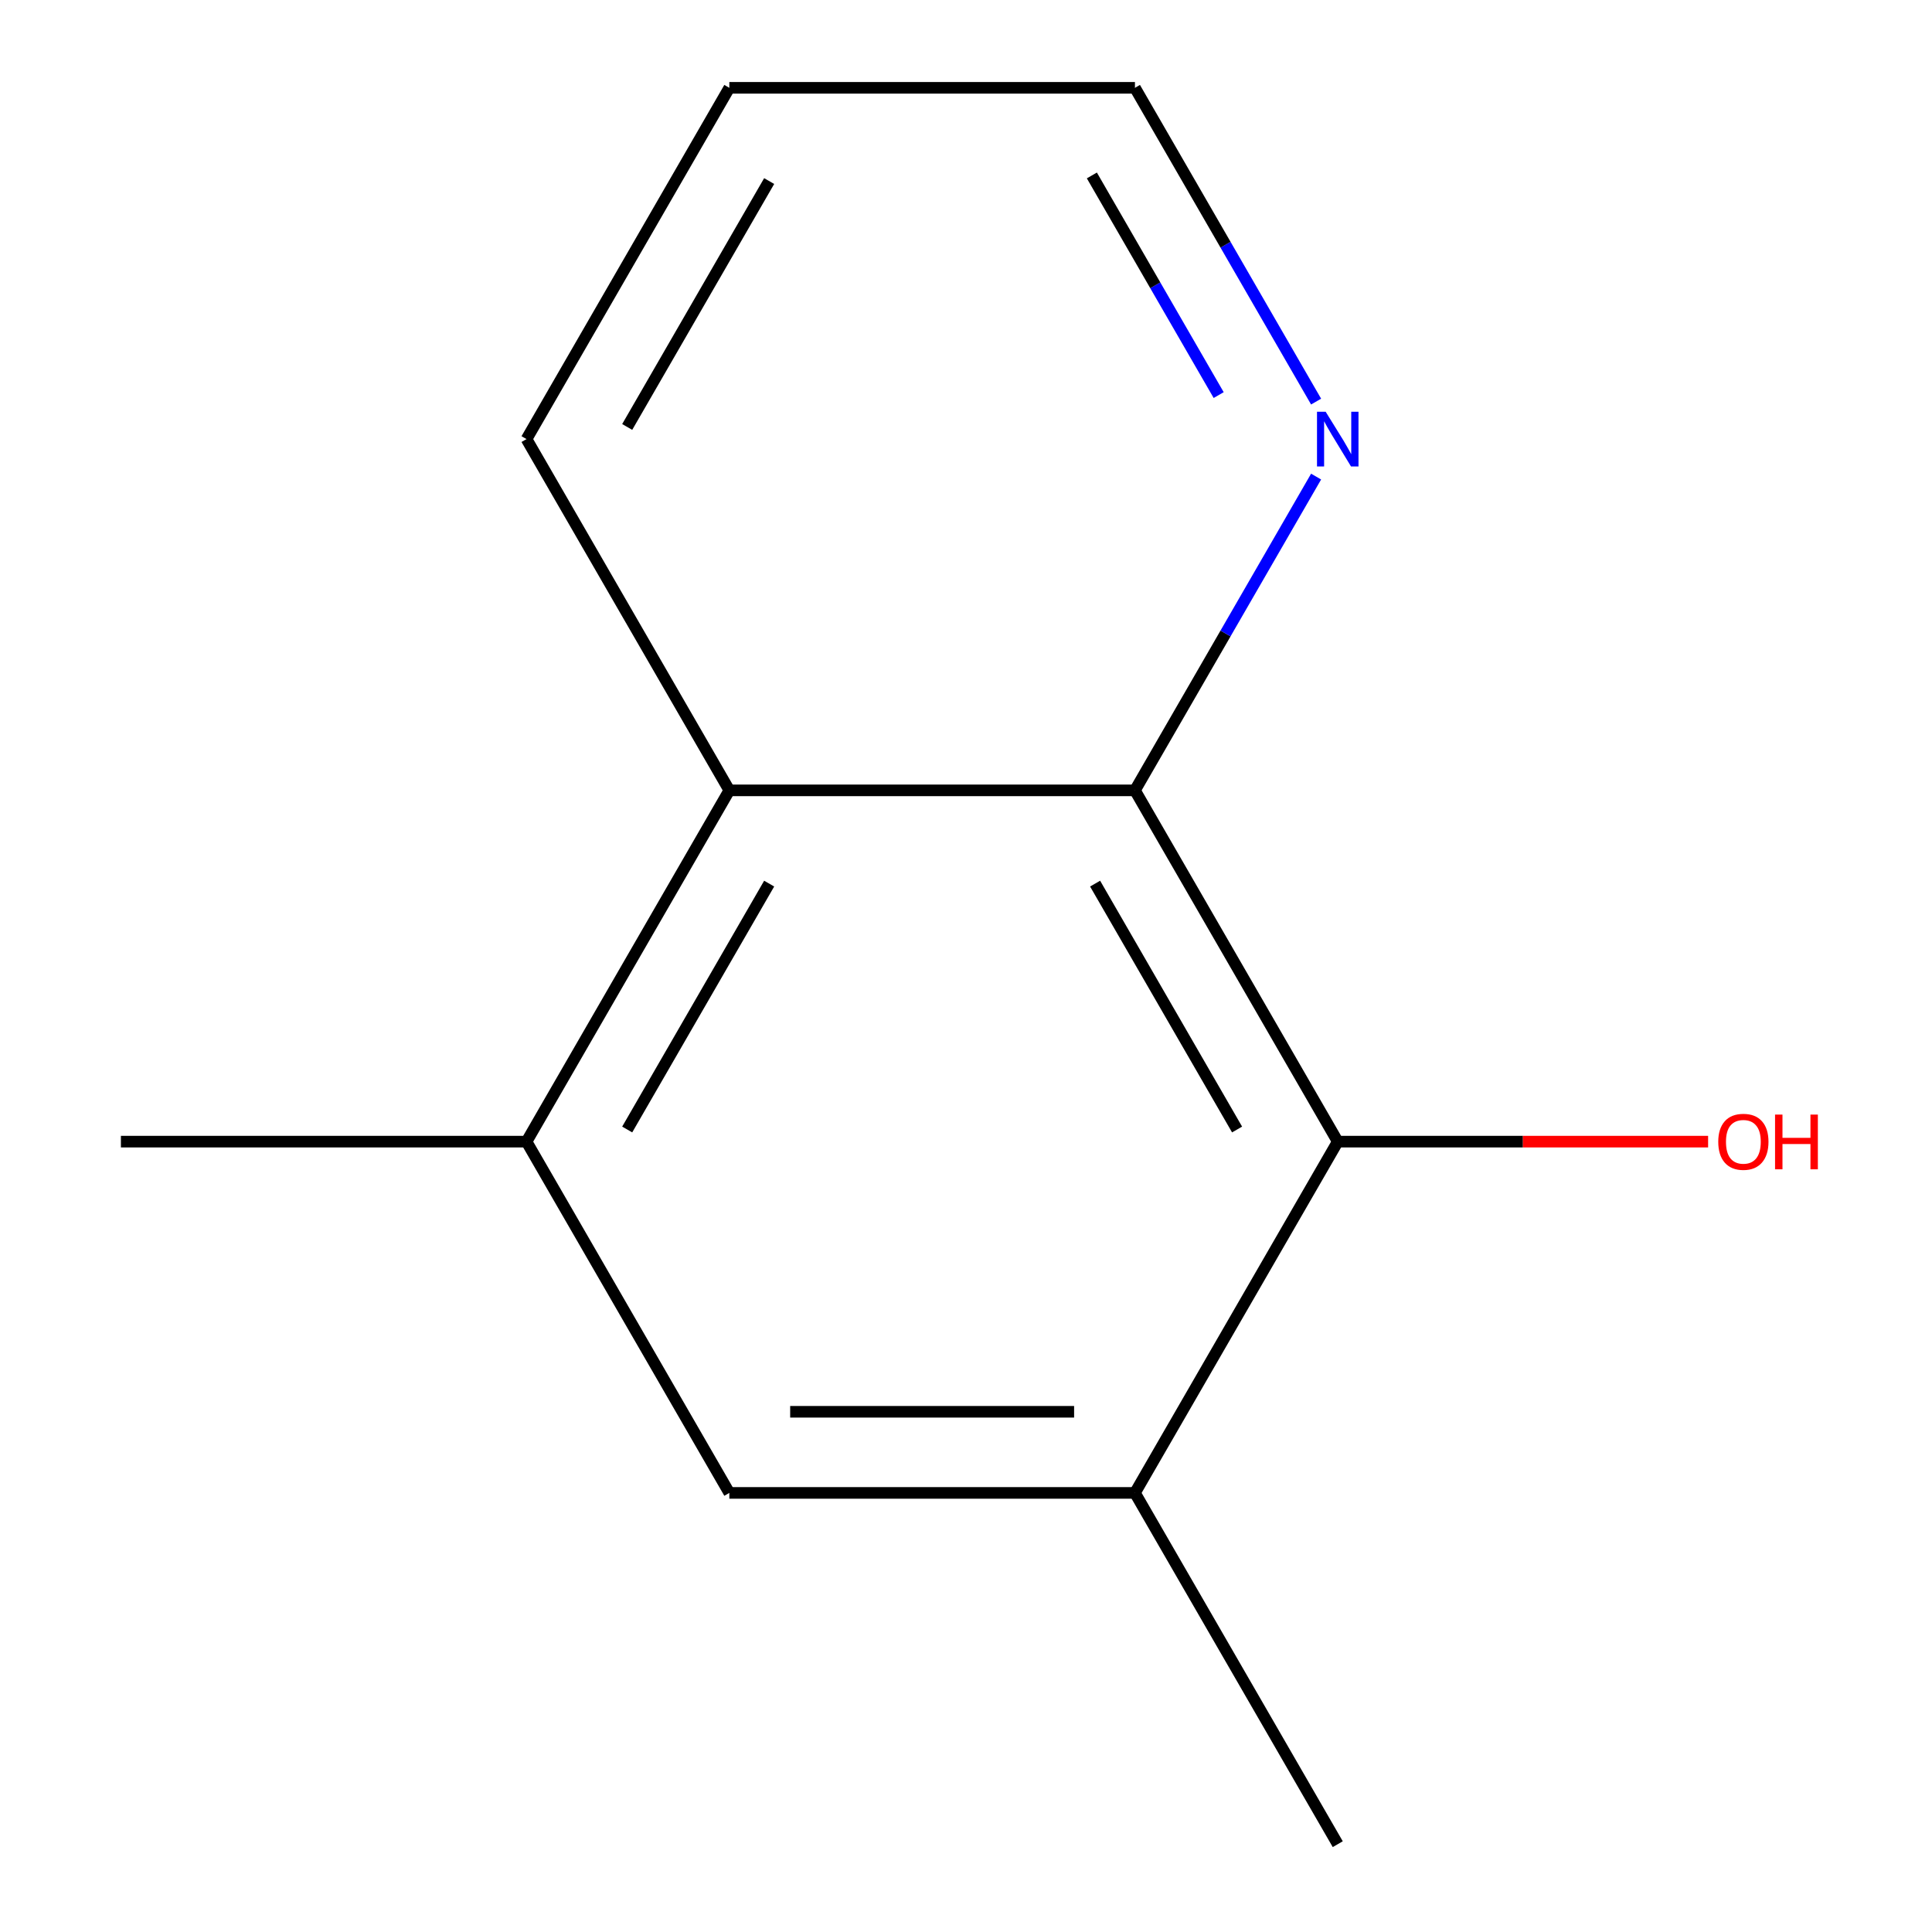 <?xml version='1.0' encoding='iso-8859-1'?>
<svg version='1.1' baseProfile='full'
              xmlns='http://www.w3.org/2000/svg'
                      xmlns:rdkit='http://www.rdkit.org/xml'
                      xmlns:xlink='http://www.w3.org/1999/xlink'
                  xml:space='preserve'
width='1000px' height='1000px' viewBox='0 0 1000 1000'>
<!-- END OF HEADER -->
<rect style='opacity:1.0;fill:#FFFFFF;stroke:none' width='1000' height='1000' x='0' y='0'> </rect>
<path class='bond-0' d='M 587.446,409.091 L 692.418,590.909' style='fill:none;fill-rule:evenodd;stroke:#000000;stroke-width:6px;stroke-linecap:butt;stroke-linejoin:miter;stroke-opacity:1' />
<path class='bond-0' d='M 566.828,457.358 L 640.309,584.631' style='fill:none;fill-rule:evenodd;stroke:#000000;stroke-width:6px;stroke-linecap:butt;stroke-linejoin:miter;stroke-opacity:1' />
<path class='bond-1' d='M 587.446,409.091 L 377.5,409.091' style='fill:none;fill-rule:evenodd;stroke:#000000;stroke-width:6px;stroke-linecap:butt;stroke-linejoin:miter;stroke-opacity:1' />
<path class='bond-5' d='M 587.446,409.091 L 634.329,327.886' style='fill:none;fill-rule:evenodd;stroke:#000000;stroke-width:6px;stroke-linecap:butt;stroke-linejoin:miter;stroke-opacity:1' />
<path class='bond-5' d='M 634.329,327.886 L 681.213,246.681' style='fill:none;fill-rule:evenodd;stroke:#0000FF;stroke-width:6px;stroke-linecap:butt;stroke-linejoin:miter;stroke-opacity:1' />
<path class='bond-2' d='M 692.418,590.909 L 587.446,772.727' style='fill:none;fill-rule:evenodd;stroke:#000000;stroke-width:6px;stroke-linecap:butt;stroke-linejoin:miter;stroke-opacity:1' />
<path class='bond-6' d='M 692.418,590.909 L 788.267,590.909' style='fill:none;fill-rule:evenodd;stroke:#000000;stroke-width:6px;stroke-linecap:butt;stroke-linejoin:miter;stroke-opacity:1' />
<path class='bond-6' d='M 788.267,590.909 L 884.115,590.909' style='fill:none;fill-rule:evenodd;stroke:#FF0000;stroke-width:6px;stroke-linecap:butt;stroke-linejoin:miter;stroke-opacity:1' />
<path class='bond-3' d='M 377.5,409.091 L 272.527,590.909' style='fill:none;fill-rule:evenodd;stroke:#000000;stroke-width:6px;stroke-linecap:butt;stroke-linejoin:miter;stroke-opacity:1' />
<path class='bond-3' d='M 398.118,457.358 L 324.637,584.631' style='fill:none;fill-rule:evenodd;stroke:#000000;stroke-width:6px;stroke-linecap:butt;stroke-linejoin:miter;stroke-opacity:1' />
<path class='bond-9' d='M 377.5,409.091 L 272.527,227.273' style='fill:none;fill-rule:evenodd;stroke:#000000;stroke-width:6px;stroke-linecap:butt;stroke-linejoin:miter;stroke-opacity:1' />
<path class='bond-7' d='M 587.446,772.727 L 692.418,954.545' style='fill:none;fill-rule:evenodd;stroke:#000000;stroke-width:6px;stroke-linecap:butt;stroke-linejoin:miter;stroke-opacity:1' />
<path class='bond-13' d='M 587.446,772.727 L 377.5,772.727' style='fill:none;fill-rule:evenodd;stroke:#000000;stroke-width:6px;stroke-linecap:butt;stroke-linejoin:miter;stroke-opacity:1' />
<path class='bond-13' d='M 555.954,730.738 L 408.992,730.738' style='fill:none;fill-rule:evenodd;stroke:#000000;stroke-width:6px;stroke-linecap:butt;stroke-linejoin:miter;stroke-opacity:1' />
<path class='bond-4' d='M 272.527,590.909 L 377.5,772.727' style='fill:none;fill-rule:evenodd;stroke:#000000;stroke-width:6px;stroke-linecap:butt;stroke-linejoin:miter;stroke-opacity:1' />
<path class='bond-8' d='M 272.527,590.909 L 62.582,590.909' style='fill:none;fill-rule:evenodd;stroke:#000000;stroke-width:6px;stroke-linecap:butt;stroke-linejoin:miter;stroke-opacity:1' />
<path class='bond-10' d='M 681.213,207.864 L 634.329,126.659' style='fill:none;fill-rule:evenodd;stroke:#0000FF;stroke-width:6px;stroke-linecap:butt;stroke-linejoin:miter;stroke-opacity:1' />
<path class='bond-10' d='M 634.329,126.659 L 587.446,45.455' style='fill:none;fill-rule:evenodd;stroke:#000000;stroke-width:6px;stroke-linecap:butt;stroke-linejoin:miter;stroke-opacity:1' />
<path class='bond-10' d='M 630.784,204.497 L 597.965,147.654' style='fill:none;fill-rule:evenodd;stroke:#0000FF;stroke-width:6px;stroke-linecap:butt;stroke-linejoin:miter;stroke-opacity:1' />
<path class='bond-10' d='M 597.965,147.654 L 565.147,90.811' style='fill:none;fill-rule:evenodd;stroke:#000000;stroke-width:6px;stroke-linecap:butt;stroke-linejoin:miter;stroke-opacity:1' />
<path class='bond-12' d='M 272.527,227.273 L 377.5,45.455' style='fill:none;fill-rule:evenodd;stroke:#000000;stroke-width:6px;stroke-linecap:butt;stroke-linejoin:miter;stroke-opacity:1' />
<path class='bond-12' d='M 324.637,220.995 L 398.118,93.722' style='fill:none;fill-rule:evenodd;stroke:#000000;stroke-width:6px;stroke-linecap:butt;stroke-linejoin:miter;stroke-opacity:1' />
<path class='bond-11' d='M 587.446,45.455 L 377.5,45.455' style='fill:none;fill-rule:evenodd;stroke:#000000;stroke-width:6px;stroke-linecap:butt;stroke-linejoin:miter;stroke-opacity:1' />
<path  class='atom-6' d='M 686.158 213.113
L 695.438 228.113
Q 696.358 229.593, 697.838 232.273
Q 699.318 234.953, 699.398 235.113
L 699.398 213.113
L 703.158 213.113
L 703.158 241.433
L 699.278 241.433
L 689.318 225.033
Q 688.158 223.113, 686.918 220.913
Q 685.718 218.713, 685.358 218.033
L 685.358 241.433
L 681.678 241.433
L 681.678 213.113
L 686.158 213.113
' fill='#0000FF'/>
<path  class='atom-7' d='M 889.364 590.989
Q 889.364 584.189, 892.724 580.389
Q 896.084 576.589, 902.364 576.589
Q 908.644 576.589, 912.004 580.389
Q 915.364 584.189, 915.364 590.989
Q 915.364 597.869, 911.964 601.789
Q 908.564 605.669, 902.364 605.669
Q 896.124 605.669, 892.724 601.789
Q 889.364 597.909, 889.364 590.989
M 902.364 602.469
Q 906.684 602.469, 909.004 599.589
Q 911.364 596.669, 911.364 590.989
Q 911.364 585.429, 909.004 582.629
Q 906.684 579.789, 902.364 579.789
Q 898.044 579.789, 895.684 582.589
Q 893.364 585.389, 893.364 590.989
Q 893.364 596.709, 895.684 599.589
Q 898.044 602.469, 902.364 602.469
' fill='#FF0000'/>
<path  class='atom-7' d='M 918.764 576.909
L 922.604 576.909
L 922.604 588.949
L 937.084 588.949
L 937.084 576.909
L 940.924 576.909
L 940.924 605.229
L 937.084 605.229
L 937.084 592.149
L 922.604 592.149
L 922.604 605.229
L 918.764 605.229
L 918.764 576.909
' fill='#FF0000'/>
</svg>
